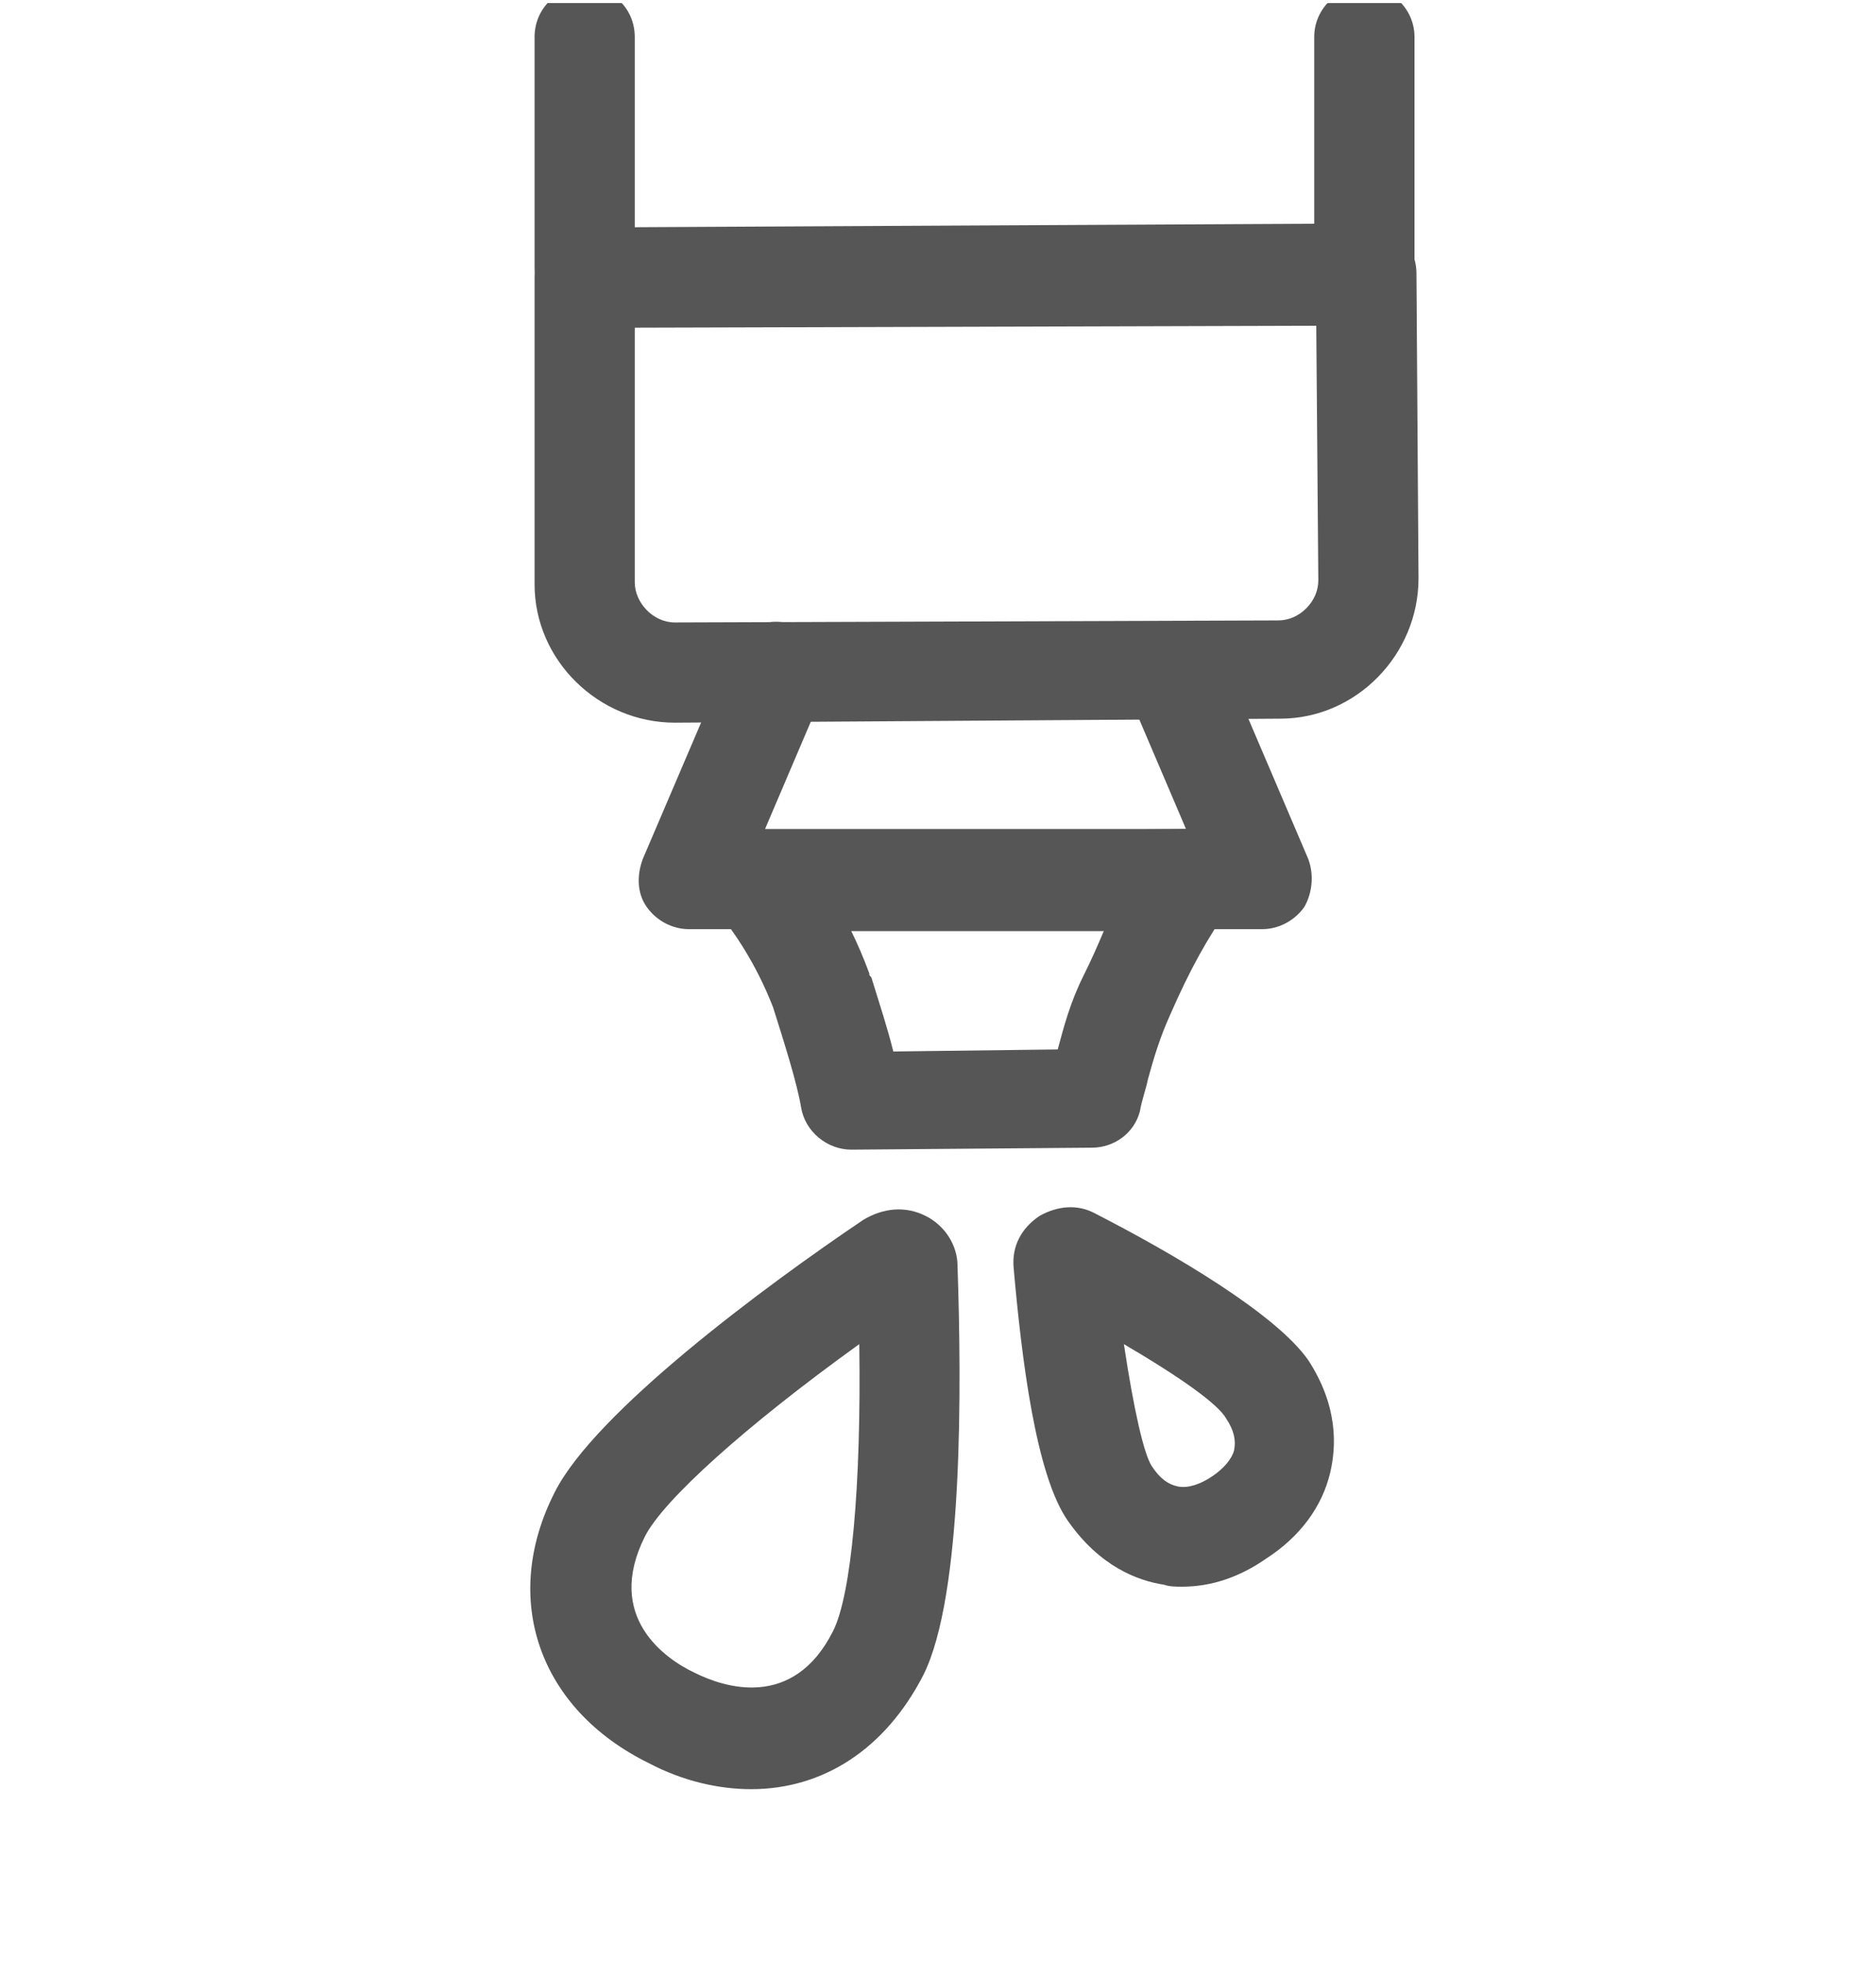<svg width="22" height="23" viewBox="0 0 22 23" fill="none" xmlns="http://www.w3.org/2000/svg">
<g clip-path="url(#clip0_2433_73)">
<path d="M8.808 20.977C8.432 20.977 8.009 20.883 7.609 20.672C6.316 20.037 5.87 18.744 6.504 17.498C6.974 16.558 8.972 15.078 10.124 14.302C10.359 14.161 10.618 14.137 10.853 14.255C11.088 14.372 11.229 14.607 11.229 14.842C11.276 16.229 11.299 18.697 10.829 19.637C10.383 20.507 9.654 20.977 8.808 20.977ZM10.077 15.759C8.737 16.723 7.774 17.593 7.562 18.016C7.092 18.956 7.797 19.449 8.15 19.614C8.479 19.778 9.301 20.06 9.771 19.12C9.983 18.697 10.101 17.428 10.077 15.759Z" fill="#575657"/>
<path d="M7.915 8.473C7.021 8.473 6.269 7.744 6.269 6.851V3.255C6.269 2.926 6.528 2.667 6.857 2.667L16.024 2.62C16.353 2.62 16.611 2.879 16.611 3.208L16.635 6.781C16.635 7.674 15.906 8.426 15.013 8.426L7.915 8.473ZM7.444 3.842V6.828C7.444 7.063 7.656 7.298 7.915 7.298L14.989 7.274C15.107 7.274 15.224 7.227 15.318 7.133C15.412 7.039 15.46 6.922 15.46 6.804L15.436 3.819L7.444 3.842Z" fill="#575657"/>
<path d="M13.861 18.603C13.791 18.603 13.72 18.603 13.65 18.58C13.344 18.533 12.897 18.368 12.521 17.828C12.145 17.287 11.981 15.924 11.887 14.866C11.863 14.607 11.981 14.396 12.192 14.255C12.404 14.137 12.639 14.114 12.85 14.231C13.767 14.701 14.966 15.407 15.342 15.947C15.694 16.488 15.671 16.958 15.6 17.263C15.506 17.663 15.248 18.016 14.848 18.274C14.543 18.486 14.214 18.603 13.861 18.603ZM13.18 15.759C13.297 16.535 13.415 17.052 13.509 17.193C13.603 17.334 13.697 17.404 13.814 17.428C13.932 17.451 14.073 17.404 14.214 17.31C14.355 17.216 14.449 17.099 14.472 17.005C14.496 16.887 14.472 16.77 14.378 16.629C14.284 16.464 13.861 16.159 13.18 15.759Z" fill="#575657"/>
<path fill-rule="evenodd" clip-rule="evenodd" d="M16 -0.153C16.325 -0.153 16.588 0.11 16.588 0.434V3.137C16.588 3.462 16.325 3.725 16 3.725C15.675 3.725 15.412 3.462 15.412 3.137V0.434C15.412 0.11 15.675 -0.153 16 -0.153Z" fill="#575657"/>
<path d="M6.857 3.725C6.528 3.725 6.269 3.466 6.269 3.137V0.434C6.269 0.105 6.528 -0.153 6.857 -0.153C7.186 -0.153 7.444 0.105 7.444 0.434V3.137C7.444 3.443 7.186 3.725 6.857 3.725Z" fill="#575657"/>
<path d="M9.983 13.479C9.701 13.479 9.442 13.268 9.395 12.986C9.348 12.704 9.207 12.257 9.066 11.81C8.855 11.27 8.596 10.917 8.432 10.706C8.291 10.541 8.267 10.283 8.361 10.095C8.455 9.907 8.667 9.766 8.878 9.766L13.932 9.719C14.143 9.719 14.355 9.836 14.449 10.048C14.543 10.236 14.543 10.494 14.402 10.659C14.167 10.988 13.955 11.364 13.72 11.904C13.603 12.163 13.532 12.398 13.461 12.657C13.438 12.774 13.391 12.892 13.367 13.033C13.297 13.291 13.062 13.456 12.803 13.456L9.983 13.479ZM9.983 10.917C10.053 11.058 10.124 11.223 10.194 11.411C10.194 11.434 10.194 11.434 10.218 11.458C10.312 11.763 10.406 12.046 10.476 12.328L12.404 12.304C12.474 12.046 12.545 11.763 12.709 11.434C12.803 11.246 12.874 11.082 12.944 10.917H9.983Z" fill="#575657"/>
<path d="M14.801 10.894H8.079C7.891 10.894 7.703 10.8 7.585 10.635C7.468 10.471 7.468 10.259 7.538 10.071L8.573 7.65C8.69 7.345 9.043 7.204 9.348 7.345C9.654 7.462 9.795 7.815 9.654 8.12L8.972 9.719H13.908L13.226 8.12C13.109 7.815 13.25 7.486 13.532 7.345C13.838 7.227 14.167 7.368 14.308 7.65L15.342 10.071C15.412 10.259 15.389 10.471 15.295 10.635C15.177 10.8 14.989 10.894 14.801 10.894Z" fill="#575657"/>
</g>
<defs>
<clipPath id="clip0_2433_73">
<rect width="22" height="22" fill="white" transform="translate(0 0.036)"/>
</clipPath>
</defs>
</svg>
